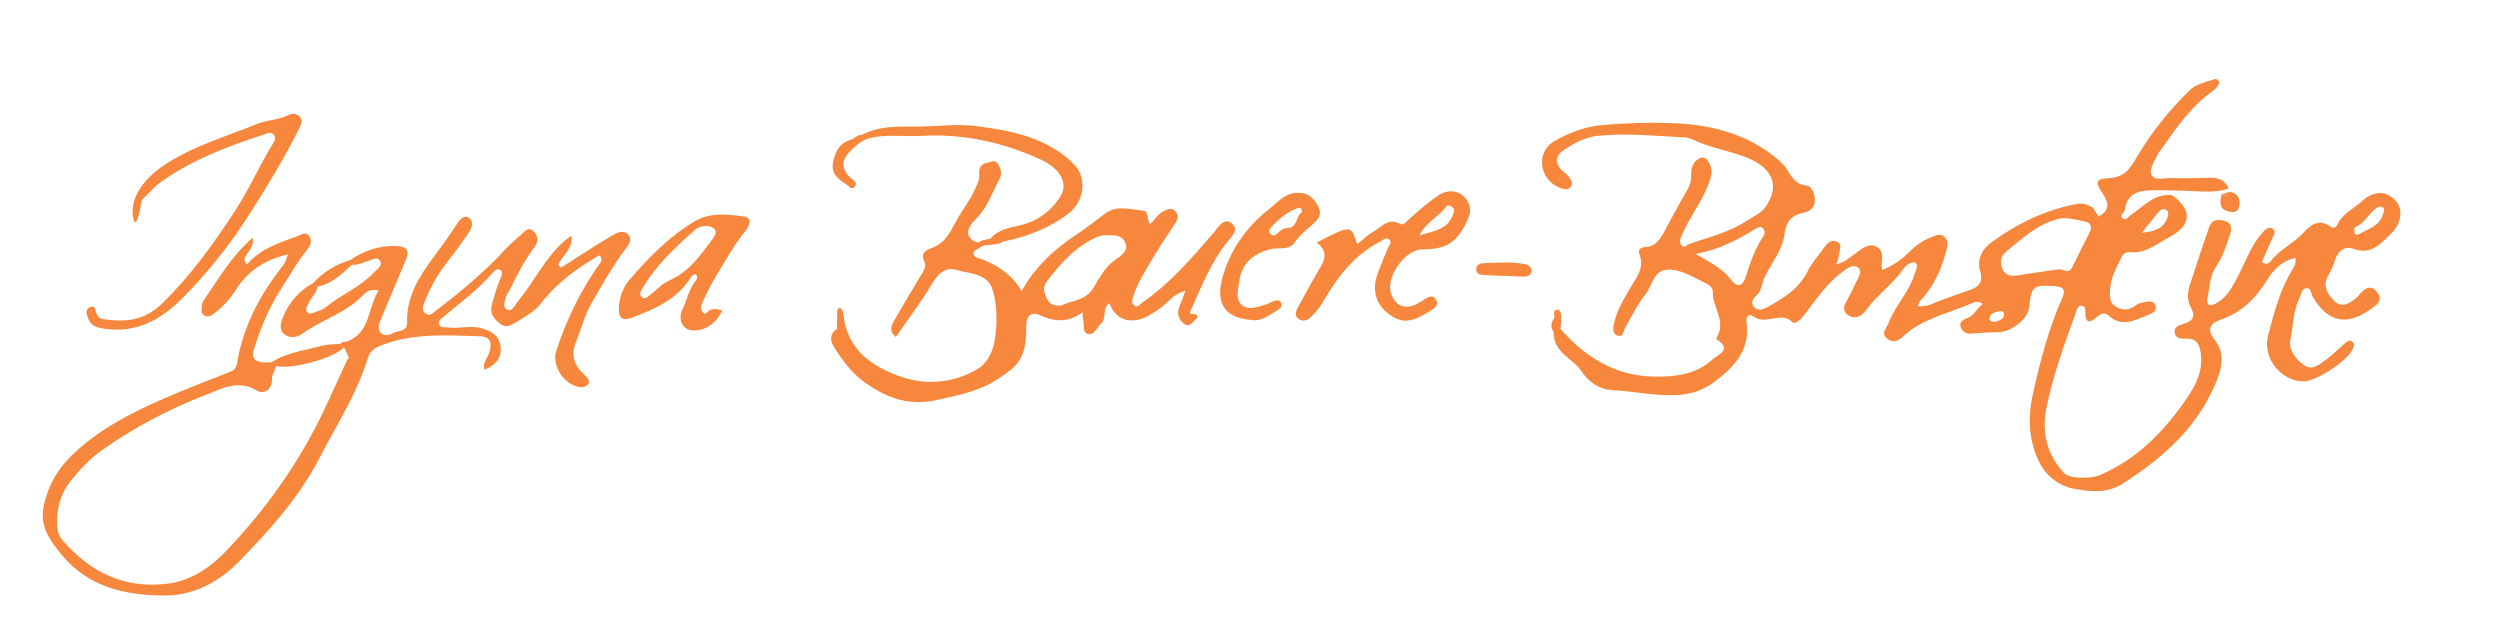 <?xml version="1.0" encoding="utf-8"?>
<svg xmlns="http://www.w3.org/2000/svg" xmlns:xlink="http://www.w3.org/1999/xlink" version="1.1" id="Ebene_1" x="0px" y="0px" width="239.695px" height="60.638px" viewBox="0 0 239.695 60.638" xml:space="preserve">
<g>
	<path fill-rule="evenodd" clip-rule="evenodd" fill="#F6873C" d="M207.428,18.438c-0.119-0.003-0.235,0.011-0.35,0.035   C207.194,18.461,207.311,18.447,207.428,18.438z"></path>
	<path fill-rule="evenodd" clip-rule="evenodd" fill="#F6873C" d="M229.732,19.298c-0.878-1.021-2.101-1.084-3.308,0.015   c-0.784,0.713-1.827,1.171-2.309,2.216c-0.132,0.288-0.388,0.425-0.739,0.16c-0.968-0.732-1.841-0.142-2.399,0.499   c-0.947,1.086-2.314,1.643-3.196,2.781c-0.183,0.235-0.514,0.516-0.915,0.124c0.312-0.698,0.637-1.402,0.938-2.115   c0.144-0.342,0.483-0.793,0.102-1.051c-0.432-0.293-0.792,0.151-1.07,0.473c-1,1.157-1.497,2.598-2.191,3.928   c-0.553,1.06-1.051,2.173-2.198,2.769c-0.639,0.332-0.927,0.134-0.786-0.559c0.209-1.035,0.191-2.094,0.856-3.059   c0.599-0.869,0.945-1.935,1.279-2.955c0.173-0.533,0.28-1.163-0.644-1.385c-0.792-0.19-1.162,0.112-1.38,0.747   c-0.628,1.818-1.241,3.643-1.826,5.476c-0.227,0.713-0.257,1.46,0.122,2.142c0.407,0.735,0.268,1.201-0.546,1.496   c-0.454,0.165-1.144,0.237-1.005,0.952c0.119,0.61,0.736,0.506,1.187,0.518c0.772,0.02,1.091,0.335,1.255,1.138   c0.418,2.059-0.655,3.701-1.676,5.132c-2.058,2.884-4.578,5.371-7.948,6.81c-0.865,0.369-2.911,0.366-3.413-0.168   c-1.697-1.806-2.186-3.966-1.7-6.34c0.637-3.117,1.734-6.099,2.813-9.082c0.101-0.279,0.153-0.66,0.526-0.648   c0.415,0.014,0.373,0.39,0.374,0.689c0.004,1.148,0.575,0.866,1.106,0.394c0.385-0.342,0.746-0.481,1.134-0.13   c1.26,1.14,2.497,0.445,3.719-0.039c0.408-0.161,1.003-0.39,0.74-0.999c-0.211-0.487-0.755-0.296-1.166-0.234   c-0.247,0.037-0.511,0.14-0.708,0.291c-0.627,0.486-1.281,0.502-1.92,0.102c-0.656-0.412-0.563-1.086-0.518-1.748   c0.074-1.118,0.642-2.044,1.104-3.013c0.143-0.298,0.409-0.489,0.728-0.45c1.522,0.189,2.595-0.786,3.806-1.418   c2.177-1.137,2.283-2.648,0.267-4.053c-1.69-0.155-2.697,1.089-3.917,1.901c-0.252,0.167-0.481,0.647-0.842,0.291   c-0.308-0.304,0.222-0.486,0.258-0.756c0.217-1.594,1.249-1.876,2.67-1.895c1.634-0.022,3.26,0.048,4.888,0.118   c0.828,0.036,1.626-0.029,2.411-0.287c0,0,0,0,0,0c-0.344-0.764-0.95-1.052-1.768-1.03c-1.242,0.032-2.486,0.068-3.727,0.025   c-0.66-0.023-1.621,0.304-1.908-0.3c-0.276-0.58,0.314-1.353,0.601-2.015c0.049-0.114,0.159-0.202,0.232-0.307   c1.482-2.112,2.93-4.254,5.092-5.767c0.138-0.097,0.252-0.236,0.359-0.37c0.134-0.17,0.262-0.373,0.12-0.583   c-0.148-0.219-0.366-0.141-0.58-0.071c-0.769,0.252-1.577,0.414-2.191,1.012c-1.947,1.899-3.649,4.023-5.021,6.344   c-0.683,1.156-1.193,1.989-2.68,2.067c-1.347,0.071-1.375,0.368-0.582,1.549c0.553,0.826,0.65,1.609-0.451,2.108   c-0.724,0.073-0.215-0.664-0.554-0.843c-0.491-0.313-0.998-0.441-1.599-0.326c-3.01,0.578-5.693,1.896-8.132,3.689   c-0.842,0.619-1.402,1.629-1.05,2.744c0.347,1.096-0.223,1.567-1.055,1.833c-0.898,0.288-1.777,0.616-2.661,0.936   c-0.676,0.244-1.365,0.695-2.27,0.588c0.11-0.238,0.146-0.412,0.249-0.522c1.238-1.32,1.977-2.89,2.442-4.626   c0.142-0.529,0.325-1.025-0.08-1.453c-0.454-0.479-0.959-0.141-1.437,0.041c-0.824,0.313-1.482,0.856-2.101,1.469   c-0.7,0.692-1.51,1.224-2.485,1.636c-0.024-0.266-0.066-0.435-0.049-0.598c0.066-0.612,0.168-1.29-0.457-1.632   c-0.711-0.388-1.291,0.067-1.876,0.484c-0.608,0.433-1.166,0.982-2.013,1.192c0.106-0.361,0.248-0.639,0.258-0.923   c0.017-0.431,0.391-1.001-0.22-1.259c-0.583-0.244-0.93,0.178-1.255,0.633c-0.526,0.736-1.133,1.408-1.543,2.23   c-0.851,1.709-2.412,2.637-4.007,3.497c-0.368,0.199-0.878,0.27-1.177-0.167c-0.267-0.388-0.053-0.728,0.27-1.013   c0.555-0.492,0.524-1.255,0.838-1.863c0.668-1.299,1.675-2.567,1.852-3.937c0.182-1.408,0.72-1.916,1.921-2.175   c0.534-0.114,0.963-0.469,0.999-1.058c0.039-0.641-0.254-1.464-0.77-1.513c-1.264-0.12-1.537-1.118-2.124-1.872   c-0.233-0.301-0.538-0.554-0.835-0.797c-2.825-2.302-6.173-3.162-9.707-3.312c-2.316-0.098-4.654-0.033-6.963,0.172   c-1.616,0.144-3.168,0.728-4.599,1.562c-1.8,1.05-1.364,3.617,0.388,4.374c0.405,0.175,0.898,0.38,1.196,0.008   c0.309-0.385-0.018-0.816-0.306-1.151c-0.109-0.128-0.273-0.208-0.398-0.323c-0.833-0.768-0.836-1.477,0.096-2.099   c0.962-0.644,1.985-1.208,3.177-1.335c2.799-0.297,5.589,0.01,8.382,0.148c0.25,0.012,0.515,0.082,0.741,0.192   c1.55,0.754,3.257,1.038,4.872,1.611c2.768,0.985,3.634,2.801,2.072,4.929c-0.428,0.584-1.092,0.821-1.659,1.205   c-1.734,1.173-3.757,1.621-5.682,2.315c-0.214,0.077-0.359,0.42-0.64,0.119c-0.206-0.218-0.203-0.474-0.104-0.724   c0.125-0.319,0.277-0.629,0.429-0.938c0.753-1.541,1.816-2.913,2.368-4.574c0.248-0.747,0.227-1.336-0.216-1.931   c-0.195-0.263-0.478-0.364-0.8-0.186c-0.662,0.366-0.785,0.983-0.772,1.661c0.009,0.531-0.146,0.986-0.426,1.456   c-0.745,1.252-1.419,2.547-2.113,3.83c-0.421,0.776-0.856,1.506-1.89,1.554c-0.372,0.018-0.713,0.225-0.535,0.676   c0.547,1.39-0.373,2.351-0.971,3.395c-0.621,1.084-1.266,2.156-1.496,3.401c-0.078,0.417-0.085,0.946,0.484,1.038   c0.463,0.075,0.426-0.418,0.586-0.703c0.627-1.118,1.194-2.293,1.982-3.291c0.69-0.872,0.775-2.481,2.404-2.36   c1.28,0.096,2.347,0.822,3.474,1.357c0.341,0.16,0.59,0.418,0.578,0.792c-0.049,1.456,1.318,2.784,0.386,4.318   c-0.036,0.059-0.031,0.213,0.009,0.239c1.533,0.986,0.042,1.477-0.419,1.901c-1.592,1.463-3.605,1.696-5.676,1.65   c-3.709-0.082-6.532-1.878-8.899-4.566c-0.539-0.166,0.216-1.044-0.587-1.064l0.007,0.005c-0.193,0.45-0.197,0.91-0.072,1.376   c-0.085,1.944,1.862,2.487,2.709,3.803c0.573,0.888,1.609,1.675,2.904,1.742c1.981,0.104,3.911,0.536,5.947,0.482   c1.561-0.041,2.757-0.448,3.872-1.295c1.85-1.405,3.423-3.016,3.051-5.661c-0.066-0.473,0.113-1.003,0.722-0.558   c1.152,0.843,2.599-0.604,3.714,0.543c0.142,0.146,0.646-0.162,0.875-0.435c0.304-0.363,0.578-0.752,0.865-1.131   c0.957-1.264,1.914-2.531,3.238-3.447c0.389-0.27,0.873-0.583,1.3-0.233c0.319,0.26,0.142,0.703-0.051,1.067   c-0.321,0.609-0.579,1.254-0.921,1.849c-0.318,0.552-0.675,1.147-0.036,1.604c0.673,0.48,1.306,0.17,1.77-0.473   c1.009-1.399,2.458-2.396,3.47-3.804c0.26-0.361,0.656-0.835,1.273-0.749c0.276,0.457-0.027,0.83-0.151,1.227   c-0.533,1.707-1.875,2.981-2.482,4.647c-0.164,0.449-0.715,0.873-0.161,1.382c0.585,0.537,1.159,0.241,1.616-0.182   c1.869-1.735,4.347-2.184,6.572-3.167c0.308-0.136,0.638-0.24,1.031,0.084c-0.581,0.392-0.794,1.123-1.501,1.359   c-0.397,0.134-0.77,0.366-0.619,0.824c0.16,0.487,0.559,0.702,1.125,0.643c0.855-0.089,1.719-0.108,2.58-0.142   c1.23-0.047,2.757-1.29,2.864-2.344c0.209-2.064,0.393-2.203,2.501-2.053c0.762,0.054,1.024,0.354,0.697,1.084   c-1.323,2.957-2.127,6.07-2.831,9.22c-0.483,2.165-0.42,4.295,0.483,6.311c0.665,1.483,1.919,2.54,3.51,2.815   c1.542,0.266,3.065,0.494,4.655-0.526c3.708-2.379,6.903-5.165,8.717-9.257c0.644-1.451,1.229-3.045,0.04-4.529   c-0.838-1.045-0.323-1.592,0.626-1.922c2.024-0.703,3.385-2.09,4.478-3.878c0.587-0.96,1.415-1.769,2.644-2.021   c0.113,0.536-0.137,0.875-0.324,1.184c-1.176,1.94-1.722,4.114-2.29,6.265c-0.555,2.099,1.193,4.311,3.337,4.385   c1.22,0.042,4.305-1.973,4.797-3.129c0.106-0.25,0.19-0.515-0.067-0.699c-0.257-0.184-0.482-0.018-0.685,0.162   c-0.613,0.543-1.2,1.121-1.853,1.611c-0.616,0.462-1.354,1.047-2.108,0.475c-0.788-0.597-1.506-1.454-1.263-2.532   c0.292-1.294,0.237-2.667,0.859-3.89c0.171-0.337,0.186-0.849,0.6-0.925c0.539-0.101,0.495,0.502,0.667,0.8   c1.378,2.375,3.144,2.835,5.365,1.333c0.592-0.4,1.445-0.887,0.84-1.724c-0.679-0.938-1.332-0.3-1.858,0.352   c-0.054,0.066-0.125,0.119-0.192,0.174c-0.63,0.521-1.35,0.991-2.062,0.294c-0.645-0.631-1.187-1.424-0.619-2.423   c0.276-0.486,0.5-0.983,0.669-1.527c0.258-0.836,0.903-1.381,1.777-1.062c1.675,0.611,2.585-0.491,3.564-1.433   C230.25,21.438,230.434,20.111,229.732,19.298z M206.92,20.386c0.193-0.225,0.456-0.468,0.771-0.258   c0.302,0.2,0.203,0.518,0.089,0.809c-0.372,0.954-1.137,1.256-2.421,1.377C206.021,21.491,206.458,20.927,206.92,20.386z    M167.358,26.594c-0.255,0.79-0.752,1.074-1.353,0.262c-0.805-1.091-1.998-1.669-3.428-2.507c2.3-0.438,4.065-1.361,5.763-2.429   c0.213-0.135,0.483-0.251,0.7-0.012c0.194,0.213,0.181,0.526,0.042,0.727C168.245,23.845,167.806,25.215,167.358,26.594z    M192.139,30.235c-0.089,0.435-0.511,0.512-0.844,0.613c-0.331,0.027-0.597-0.101-0.534-0.399c0.09-0.431,0.532-0.509,0.891-0.604   C191.933,29.772,192.204,29.919,192.139,30.235z M197.387,25.821c-1.271,0.187-2.545,0.355-3.812,0.569   c-0.646,0.109-1.25,0.103-1.56-0.557c-0.299-0.635-0.228-1.261,0.369-1.744c1.491-1.209,2.912-2.538,4.828-3.07   c0.906-0.252,1.8,0.055,2.68,0.213c0.563,0.102,0.728,0.523,0.438,1.086c-0.57,1.104-1.111,2.224-1.666,3.337   C198.354,26.278,197.819,25.812,197.387,25.821z M228.483,20.508c-0.327,1.235-1.515,1.428-2.325,1.966   c-0.287,0.07-0.415-0.032-0.426-0.231c-0.009-0.16,0-0.438,0.075-0.468c0.898-0.343,1.265-1.265,1.989-1.787   c0.216-0.157,0.461-0.282,0.7-0.073C228.702,20.095,228.537,20.307,228.483,20.508z"></path>
	<path fill-rule="evenodd" clip-rule="evenodd" fill="#F6873C" d="M33.218,32.773c2.324-0.86,2.002-3.207,3.086-4.926   c-0.844-0.187-1.25,0.185-1.516,0.466c-1.616,1.71-3.914,2.321-5.759,3.656c-0.555,0.4-1.265,0.514-1.809,0.035   c-0.535-0.473-0.264-1.184-0.048-1.695c0.578-1.375,1.547-2.452,2.87-3.184c0.233-0.087,0.337,0.051,0.413,0.237   c-0.037,0.738-0.68,1.169-0.916,1.809c-0.088,0.239-0.286,0.491-0.115,0.722c0.231,0.311,0.548,0.117,0.822,0.019   c0.323-0.118,0.681-0.209,0.937-0.42c1.477-1.228,3.326-1.938,4.656-3.358c0.299-0.321,0.904-0.638,0.59-1.143   c-0.268-0.431-0.782-0.051-1.181,0.046c-0.495,0.12-0.948,0.422-1.489,0.344c-0.184-0.086-0.316-0.199-0.213-0.428   c1.344-0.943,2.826-1.418,4.479-1.362c0.927,0.033,1.281,0.389,0.891,1.31c-0.786,1.853-1.542,3.718-2.337,5.566   c-0.211,0.491-0.456,1-0.077,1.441c0.255,0.296,0.769,0.27,1.09,0.068c0.501-0.313,1.461-0.115,1.437-1.039   c-0.087-3.157,1.878-5.339,3.555-7.665c0.427-0.591,0.825-1.203,1.233-1.807c0.277-0.41,0.648-0.889,1.134-0.576   c0.517,0.333,0.282,0.982,0.016,1.383c-0.712,1.073-1.504,2.097-2.288,3.122c-0.842,1.102-1.48,2.313-1.992,3.594   c-0.143,0.358-0.288,0.772,0.107,1.065c0.42,0.314,0.696-0.031,1.006-0.27c2.357-1.808,4.648-3.688,6.658-5.89   c0.461-0.505,1.003-0.937,1.514-1.396c0.341-0.307,0.68-0.814,1.186-0.323c0.448,0.437,0.498,0.989,0.09,1.52   c-1.001,1.304-1.719,2.771-2.446,4.233c-0.077,0.153-0.221,0.282-0.263,0.442c-0.117,0.447-0.393,1.066,0.058,1.304   c0.508,0.268,0.736-0.391,1.023-0.734c1.607-1.93,2.664-4.288,4.62-5.946c0.156-0.133,0.333-0.243,0.546-0.396   c0.204,1.277-0.9,1.855-1.255,2.781c-0.139,0.3-0.028,0.372,0.258,0.282c1.632-1.034,3.247-2.095,4.906-3.084   c0.448-0.267,1.083-0.599,1.545-0.083c0.424,0.474,0.043,0.967-0.274,1.387c-1.245,1.649-2.243,3.446-3.272,5.232   c-0.68,1.183-0.973,2.47-1.48,3.693c-0.485,1.168-0.195,2.178,0.731,3.046c0.26,0.243,0.692,0.626,0.457,0.962   c-0.282,0.399-0.816,0.359-1.308,0.168c-1.264-0.488-2.166-2.104-1.765-3.331c1.012-3.09,2.417-5.987,4.349-8.616   c0.177-0.289,0.337-0.57-0.229-0.548c-2.093,1.213-4.047,2.607-5.532,4.545c-0.66,0.861-1.569,1.322-2.444,1.869   c-0.51,0.319-1.008,0.567-1.537,0.133c-0.54-0.443-0.996-0.924-0.786-1.758c0.232-0.923,0.505-1.823,0.881-2.695   c0.1-0.23,0.188-0.557-0.071-0.708c-0.236-0.137-0.507,0.024-0.682,0.233c-1.383,1.643-3.122,2.885-4.746,4.258   c-0.226,0.191-0.537,0.369-0.426,0.726c0.119,0.382,0.496,0.255,0.775,0.299c1.1,0.172,2.187-0.238,3.332,0.097   c1.052,0.308,1.699,0.773,1.792,1.854c0.094,1.109-0.601,1.674-1.533,2.117c-0.24-0.757,0.342-1.195,0.48-1.763   c0.223-0.922,0.043-1.422-0.99-1.454c-3.087-0.096-6.181-0.312-9.167,0.782c-0.658,0.242-1.29,0.508-1.519,1.271   c-1.028,3.415-2.971,6.384-4.587,9.517c-2.003,3.877-4.866,7.073-7.882,10.132c-1.895,1.919-4.341,3.17-7.037,3.155   c-3.738-0.021-7.28-0.759-9.913-3.968c-1.204-1.468-2.076-2.801-1.648-4.722c0.412-1.847,1.303-3.416,2.667-4.737   c2.478-2.404,5.471-3.977,8.58-5.347c2.193-0.966,4.438-1.813,6.666-2.7c0.372-0.147,0.541-0.418,0.599-0.772   c0.583-3.551,2.203-6.609,4.417-9.396c0.229-0.289,0.317-0.689,0.484-1.07c-2.309,0.521-3.913,1.651-5.094,3.523   c-0.532,0.844-1.223,1.553-2.011,2.166c-0.288,0.225-0.606,0.387-0.946,0.164c-0.351-0.231-0.239-0.611-0.203-0.948   c0.014-0.128,0.017-0.277,0.085-0.375c1.453-2.093,2.719-4.337,4.765-6.122c0.195,0.968-0.555,1.364-0.772,1.987   c-0.148,0.289-0.359,0.606,0.251,0.549c1.272-1.449,3.022-2.057,4.763-2.659c0.354-0.122,0.823-0.526,1.174-0.055   c0.323,0.436,0.13,0.949-0.172,1.317c-1.012,1.232-1.773,2.624-2.631,3.956c-1.103,1.713-1.837,3.578-2.456,5.491   c-0.358,1.109,0.143,1.477,1.679,1.354c0.257-0.086,0.353,0.068,0.413,0.275c-0.032,0.471-0.41,0.813-0.389,1.339   c0.037,0.913-0.699,1.548-1.472,1.092c-1.812-1.068-3.312-0.184-4.894,0.427c-3.514,1.36-6.821,3.107-9.905,5.272   c-1.175,0.825-2.141,1.863-3.034,2.982c-1.023,1.284-1.38,2.742-1.289,4.351c0.028,0.497,0.173,0.92,0.495,1.298   c2.673,3.142,6.02,4.728,10.168,4.184c2.267-0.296,4.097-1.614,5.626-3.222c3.551-3.736,6.546-7.893,8.858-12.508   c0.944-1.887,1.756-3.84,2.676-5.74C33.921,33.88,33.302,33.34,33.218,32.773z"></path>
	<path fill-rule="evenodd" clip-rule="evenodd" fill="#F6873C" d="M117.601,23.285c0.438-0.554,1.252-1.237,0.506-1.856   c-0.77-0.639-1.301,0.369-1.726,0.862c-2.104,2.442-4.198,4.886-6.88,6.734c-0.229,0.158-0.416,0.516-0.766,0.25   c-0.3-0.229-0.178-0.531-0.086-0.826c0.398-1.287,1.122-2.411,1.794-3.555c0.717-1.216,1.519-2.382,2.286-3.57   c0.235-0.364,0.277-0.72-0.035-1.064c-0.336-0.371-0.693-0.21-1.062-0.049c-0.584,0.255-0.889,0.844-1.349,1.262   c-0.413-0.43-0.094-1.215-0.665-1.271c-1.219-0.122-2.559-0.559-3.634,0.257c-0.889,0.675-1.771,1.358-2.699,1.975   c-2.148,1.426-4.03,3.115-5.342,5.485c-0.915-1.623-2.258-2.425-3.748-3.053c-0.3-0.126-0.781-0.114-0.842-0.476   c-0.081-0.482,0.524-0.484,0.755-0.774c0.071-0.278-0.008-0.418-0.318-0.349c-1.155-0.338-1.337-1.188-0.231-2.263   c1.134-1.102,1.554-2.546,2.275-3.845c0.273-0.492,0.112-1.033-0.18-1.474c-0.289-0.437-0.725-0.112-1.07-0.057   c-0.564,0.09-0.745,0.54-0.698,1.068c0.052,0.59-0.234,1.04-0.459,1.558c-0.396,0.917-1.024,1.681-1.514,2.521   c-0.61,1.045-1.094,2.343-2.285,2.875c-0.788,0.352-1.473,0.454-0.962,1.563c0.163,0.353-0.143,0.804-0.373,1.185   c-0.867,1.425-1.7,2.871-2.544,4.31c-0.293,0.5-0.544,1.003,0.141,1.61c1.146-1.663,2.352-3.253,3.373-4.956   c0.616-1.027,1.249-1.834,2.519-1.467c1.29,0.373,2.965,0.322,3.417,1.98c0.415,1.521,0.43,3.146,0.184,4.694   c-0.173,1.084-0.684,2.249-1.678,2.828c-2.243,1.308-4.792,1.561-7.174,0.771c-2.912-0.968-5.396-2.656-5.687-6.188   c-0.388-0.09-0.382,0.191-0.422,0.44c-0.059,0.368,0.07,0.767-0.173,1.106c-0.791,0.557-0.649,1.197-0.197,1.897   c0.729,1.132,1.554,2.237,2.593,3.035c2.095,1.605,4.388,2.52,7.201,1.888c2.099-0.471,4.132-0.837,5.974-2.106   c0.954-0.657,1.82-1.185,2.235-2.33c0.336-0.927,0.337-1.854,0.348-2.801c0.01-0.833,0.52-1.254,1.248-0.912   c1.416,0.665,2.748,0.76,4.142-0.248c0.027,0.347,0.015,0.557,0.063,0.752c0.115,0.468-0.093,1.202,0.466,1.325   c0.607,0.134,0.825-0.624,1.228-0.982c0.596-0.531,0.08-1.464,0.809-1.971c0.483,1.197,1.321,1.777,2.539,1.624   c0.825-0.103,1.499-0.591,2.194-1.04c0.825-0.531,1.362-1.482,2.57-1.781c-0.237,0.619-0.421,1.086-0.594,1.557   c-0.215,0.583-0.119,1.078,0.353,1.522c0.568,0.536,0.912-0.061,1.188-0.3c0.384-0.333,0.206-0.551-0.332-0.559   c-0.352-0.005-0.129-0.294-0.054-0.46C115.213,27.449,116.087,25.199,117.601,23.285z M106.967,24.882   c-0.965,0.665-1.536,1.682-2.051,2.594c-0.826,1.462-2.266,1.302-3.112,1.814c-0.868,0.063-1.214-0.192-1.446-0.674   c-0.255-0.533-0.406-1.057-0.017-1.58c1.241-1.667,2.605-3.206,4.503-4.156c0.304-0.152,0.649-0.303,0.978-0.308   c0.745-0.014,1.643-0.179,2.041,0.654C108.255,24.046,107.492,24.521,106.967,24.882z"></path>
	<path fill-rule="evenodd" clip-rule="evenodd" fill="#F6873C" d="M140.25,18.755c-0.66-0.577-1.615-0.506-2.313-0.038   c-1.054,0.706-2.019,1.558-2.96,2.414c-0.244,0.221-0.45,0.488-0.732,0.333c-1.156-0.64-1.819,0.338-2.62,0.782   c-0.54,0.298-0.983,0.769-1.503,1.189c-0.572-1.884-0.572-1.884-3.878-0.181c0.849,0.639,0.938,1.37,0.437,2.22   c-0.76,1.294-1.495,2.604-2.204,3.927c-0.196,0.363-0.436,0.854,0.02,1.173c0.444,0.31,0.913,0.129,1.274-0.255   c0.411-0.438,0.793-0.888,1.103-1.42c1.367-2.349,2.977-4.481,5.482-5.748c0.249-0.126,0.495-0.448,0.805-0.215   c0.331,0.25,0.076,0.499-0.053,0.779c-0.357,0.777-0.663,1.579-0.973,2.377c-0.604,1.553-0.305,2.916,0.837,3.864   c1.248,1.038,2.21,1.041,3.819,0.052c0.516-0.318,1.305-0.639,0.875-1.304c-0.438-0.679-1.041,0.066-1.553,0.269   c-0.079,0.031-0.139,0.104-0.213,0.145c-1.131,0.595-2.046,0.265-2.507-0.9c-0.617-1.557,1.291-4.31,2.984-4.307   c2.406,0.003,3.36-0.724,4.348-2.859C141.189,20.041,140.892,19.316,140.25,18.755z M139.288,20.644   c-0.519,1.324-1.717,1.502-3.192,1.913c0.7-1.343,1.886-1.783,2.546-2.728c0.133-0.19,0.392-0.134,0.581,0.008   C139.541,20.079,139.401,20.355,139.288,20.644z"></path>
	<path fill-rule="evenodd" clip-rule="evenodd" fill="#F6873C" d="M12.773,20.903c-0.351-1.768,0.854-3.616,2.822-4.969   c2.799-1.924,6.037-2.809,9.106-4.075c0.892-0.368,1.989-0.333,2.921-0.812c0.333-0.171,0.799-0.201,1.094,0.113   c0.414,0.441,0.082,0.908-0.118,1.312c-1.314,2.662-2.868,5.191-4.447,7.699c-1.926,3.059-4.144,5.906-6.709,8.464   c-2.107,2.101-4.513,3.385-7.635,2.853c-0.681-0.116-1.125-0.314-1.353-0.967c-0.13-0.375-0.332-0.798,0.104-1.037   c0.599-0.328,0.57,0.267,0.694,0.589c0.122,0.313,0.335,0.475,0.668,0.526c2.067,0.315,3.904,0.16,5.574-1.456   c2.771-2.683,4.976-5.759,7.064-8.961c1.336-2.05,2.306-4.295,3.588-6.371c0.177-0.286,0.374-0.624,0.056-0.944   c-0.269-0.27-0.56-0.076-0.841,0.016c-3.47,1.119-6.871,2.401-9.877,4.52c-0.691,0.487-1.251,1.16-1.871,1.748   C13.188,19.665,13.454,20.512,12.773,20.903z"></path>
	<path fill-rule="evenodd" clip-rule="evenodd" fill="#F6873C" d="M68.674,26.426c0.874-1.413,1.661-2.88,2.717-4.185   c0.353-0.437,0.934-1.344-0.123-1.491c-1.549-0.214-3.181-0.402-4.669,0.476c-2.449,1.444-4.39,3.462-6.225,5.576   c-0.635,0.731-0.99,1.695-1.042,2.728c-0.051,0.997,0.396,1.266,1.266,0.931c2.216-0.854,4.387-1.777,5.691-3.954   c0.072-0.119,0.261-0.167,0.376-0.236c0.274,0.247,0.183,0.462,0.054,0.625c-0.661,0.83-0.857,1.871-1.296,2.802   c-0.445,0.945,0.015,1.891,0.906,1.972c1.205,0.108,2.327-0.613,2.912-1.899c-0.375-0.142-0.741-0.186-1.131-0.063   c-0.247,0.079-0.396,0.602-0.732,0.222c-0.251-0.285-0.17-0.662-0.012-0.981C67.788,28.099,68.178,27.229,68.674,26.426z    M64.199,26.877c-0.761,0.333-1.297,0.98-1.946,1.469c-0.218,0.164-0.516,0.419-0.784,0.079c-0.178-0.225-0.053-0.461,0.086-0.703   c1.3-2.261,3.175-4.001,5.103-5.698c0.319-0.28,0.678-0.348,1.074-0.356c0.777,0.076,1.177,0.451,0.649,1.163   C67.212,24.403,66.098,26.047,64.199,26.877z"></path>
	<path fill-rule="evenodd" clip-rule="evenodd" fill="#F6873C" d="M102.981,15.77c-2.543-2.579-5.924-3.225-9.279-3.67   c-1.979-0.263-4.035,0.049-6.06,0.04c-1.683-0.008-3.435-0.062-5.006,0.798c-0.016,0.511,0.319,0.39,0.614,0.341   c1.665-0.46,3.373-0.151,5.059-0.252c4-0.238,7.816,0.601,11.465,2.267c1.899,0.866,2.726,2.309,1.836,3.645   c-0.639,0.958-1.48,1.719-2.584,2.252c-1.338,0.646-3.021,0.454-4.091,1.71c0.29,0.691,0.809,0.293,1.25,0.263   c2.282-0.469,4.442-1.277,6.282-2.712C104.018,19.243,104.218,17.023,102.981,15.77z"></path>
	<path fill-rule="evenodd" clip-rule="evenodd" fill="#F6873C" d="M126.447,19.937c-0.341-0.733-0.785-1.36-1.792-1.445   c-1.385-0.117-2.107,0.871-2.987,1.565c-2.213,1.745-3.797,4.008-4.5,6.714c-0.614,2.363,0.323,3.724,2.838,3.911   c0.923,0.168,1.709-0.507,2.561-0.995c0.247-0.143,0.376-0.381,0.26-0.657c-0.133-0.315-0.436-0.236-0.672-0.173   c-0.245,0.065-0.458,0.242-0.703,0.31c-0.783,0.218-1.671,0.649-2.357,0.102c-0.655-0.522-0.39-1.465-0.295-2.209   c0.222-1.747,1.222-2.682,2.955-3.159c0.801-0.221,1.817,0.176,2.393-0.678c0.444-0.66,1.046-1.14,1.626-1.643   C126.298,21.125,126.773,20.64,126.447,19.937z M123.383,21.865c-0.229,0.001-0.5,0.142-0.676,0.302   c-0.297,0.27-0.605,0.641-0.944,0.211c-0.25-0.318,0.13-0.614,0.365-0.857c0.599-0.621,1.271-1.143,2.071-1.486   c0.282-0.121,0.581-0.294,0.644,0.307C124.216,20.673,124.476,21.86,123.383,21.865z"></path>
	<path fill-rule="evenodd" clip-rule="evenodd" fill="#F6873C" d="M144.159,26.459c-0.604-0.027-1.208-0.043-1.812-0.087   c-0.337-0.024-0.746-0.019-0.802-0.477c-0.053-0.435,0.262-0.636,0.637-0.654c1.319-0.064,2.645-0.166,3.952,0.07   c0.342,0.062,0.811,0.293,0.693,0.785c-0.092,0.382-0.5,0.433-0.855,0.422c-0.604-0.017-1.208-0.052-1.812-0.08   C144.161,26.446,144.161,26.453,144.159,26.459z"></path>
	<path fill-rule="evenodd" clip-rule="evenodd" fill="#F6873C" d="M82.636,12.937c0.127,0.253,0.375,0.289,0.613,0.341   c-0.757,0.247-1.328,0.798-1.845,1.339c-0.785,0.821-0.693,1.698,0.188,2.468c0.235,0.206,0.689,0.433,0.35,0.81   c-0.348,0.389-0.575-0.103-0.845-0.26c-0.792-0.462-1.423-1.042-1.23-2.054c0.192-1.007,0.624-1.89,1.728-2.189   C81.971,13.29,82.199,12.876,82.636,12.937z"></path>
	<path fill-rule="evenodd" clip-rule="evenodd" fill="#F6873C" d="M26.366,35.069c-0.103-0.112-0.206-0.225-0.309-0.337   c1.467-0.962,3.199-1.132,4.833-1.585c0.56-0.154,1.171-0.125,1.759-0.179c0.303-0.071,0.359,0.095,0.33,0.342   C31.851,34.419,27.86,35.479,26.366,35.069z"></path>
	<path fill-rule="evenodd" clip-rule="evenodd" fill="#F6873C" d="M213.709,18.396L213.709,18.396   c-0.151,0.32-0.366,0.467-0.711,0.26c-0.148,0.693-0.27,1.398,0.664,1.618c0.404,0.094,0.907,0.14,1.017-0.444   C214.824,19.062,214.593,18.495,213.709,18.396z"></path>
	<path fill-rule="evenodd" clip-rule="evenodd" fill="#F6873C" d="M213.709,18.396c-0.236,0.087-0.474,0.173-0.711,0.26   C213.343,18.863,213.558,18.716,213.709,18.396z"></path>
	<path fill-rule="evenodd" clip-rule="evenodd" fill="#F6873C" d="M30.36,27.49c-0.106-0.121-0.213-0.243-0.319-0.364   c0.969-1.046,2.13-1.781,3.506-2.171c0.1,0.107,0.2,0.213,0.3,0.32C32.821,26.228,31.841,27.253,30.36,27.49z"></path>
	<path fill-rule="evenodd" clip-rule="evenodd" fill="#F6873C" d="M149.62,31.544c-0.545-0.162-0.149-0.842-0.587-1.064   c0.038-0.287-0.22-0.757,0.279-0.777c0.322-0.012,0.372,0.421,0.376,0.713C149.696,30.792,149.645,31.168,149.62,31.544z"></path>
	<path fill-rule="evenodd" clip-rule="evenodd" fill="#F6873C" d="M94.935,22.9c0.352,0.397,0.837,0.157,1.25,0.263   c-0.632,0.425-1.407,0.194-2.075,0.452c-0.106-0.116-0.212-0.232-0.318-0.349C94.128,23.007,94.534,22.96,94.935,22.9z"></path>
	<path fill-rule="evenodd" clip-rule="evenodd" fill="#F6873C" d="M32.924,33.24c-0.092-0.09-0.183-0.181-0.275-0.271   c0.15-0.181,0.335-0.258,0.569-0.195c0.821,0.448,1.041,1.032,0.408,1.808C33.329,34.167,33.23,33.649,32.924,33.24z"></path>
	<path fill-rule="evenodd" clip-rule="evenodd" fill="#F6873C" d="M12.773,20.903c0.43-0.512,0.23-1.327,0.842-1.751   c-0.136,0.606-0.229,1.226-0.42,1.813C13.05,21.412,12.847,21.394,12.773,20.903z"></path>
	<path fill-rule="evenodd" clip-rule="evenodd" fill="#F6873C" d="M80.844,29.98c-0.581,0.368-0.011,1.179-0.595,1.546   c0.008-0.541,0.012-1.082,0.026-1.623c0.005-0.221,0.067-0.447,0.35-0.323C80.735,29.63,80.774,29.842,80.844,29.98z"></path>
	<path fill-rule="evenodd" clip-rule="evenodd" fill="#F6873C" d="M23.699,25.328c-0.147,0.241-0.389,0.612-0.612,0.344   c-0.247-0.296,0.067-0.656,0.361-0.893C23.464,24.993,23.447,25.222,23.699,25.328z"></path>
	<path fill-rule="evenodd" clip-rule="evenodd" fill="#F6873C" d="M53.792,25.663c-0.148,0.326-0.404,0.516-0.745,0.655   c-0.199-0.554,0.137-0.749,0.487-0.937C53.619,25.475,53.705,25.568,53.792,25.663z"></path>
	<path fill-rule="evenodd" clip-rule="evenodd" fill="#F6873C" d="M149.04,30.484c-0.024,0.458-0.047,0.917-0.072,1.376   C148.653,31.384,148.675,30.925,149.04,30.484z"></path>
	<path fill-rule="evenodd" clip-rule="evenodd" fill="#F6873C" d="M201.192,20.735c-1.038,0.28-0.283-0.619-0.554-0.843   C200.822,20.173,201.007,20.454,201.192,20.735z"></path>
	<path fill-rule="evenodd" clip-rule="evenodd" fill="#F6873C" d="M57.452,24.489c0.113-0.173,0.295-0.435,0.458-0.216   c0.182,0.245,0.07,0.574-0.229,0.765C57.667,24.829,57.679,24.608,57.452,24.489z"></path>
</g>
<g>
</g>
<g>
</g>
<g>
</g>
<g>
</g>
<g>
</g>
<g>
</g>
</svg>
